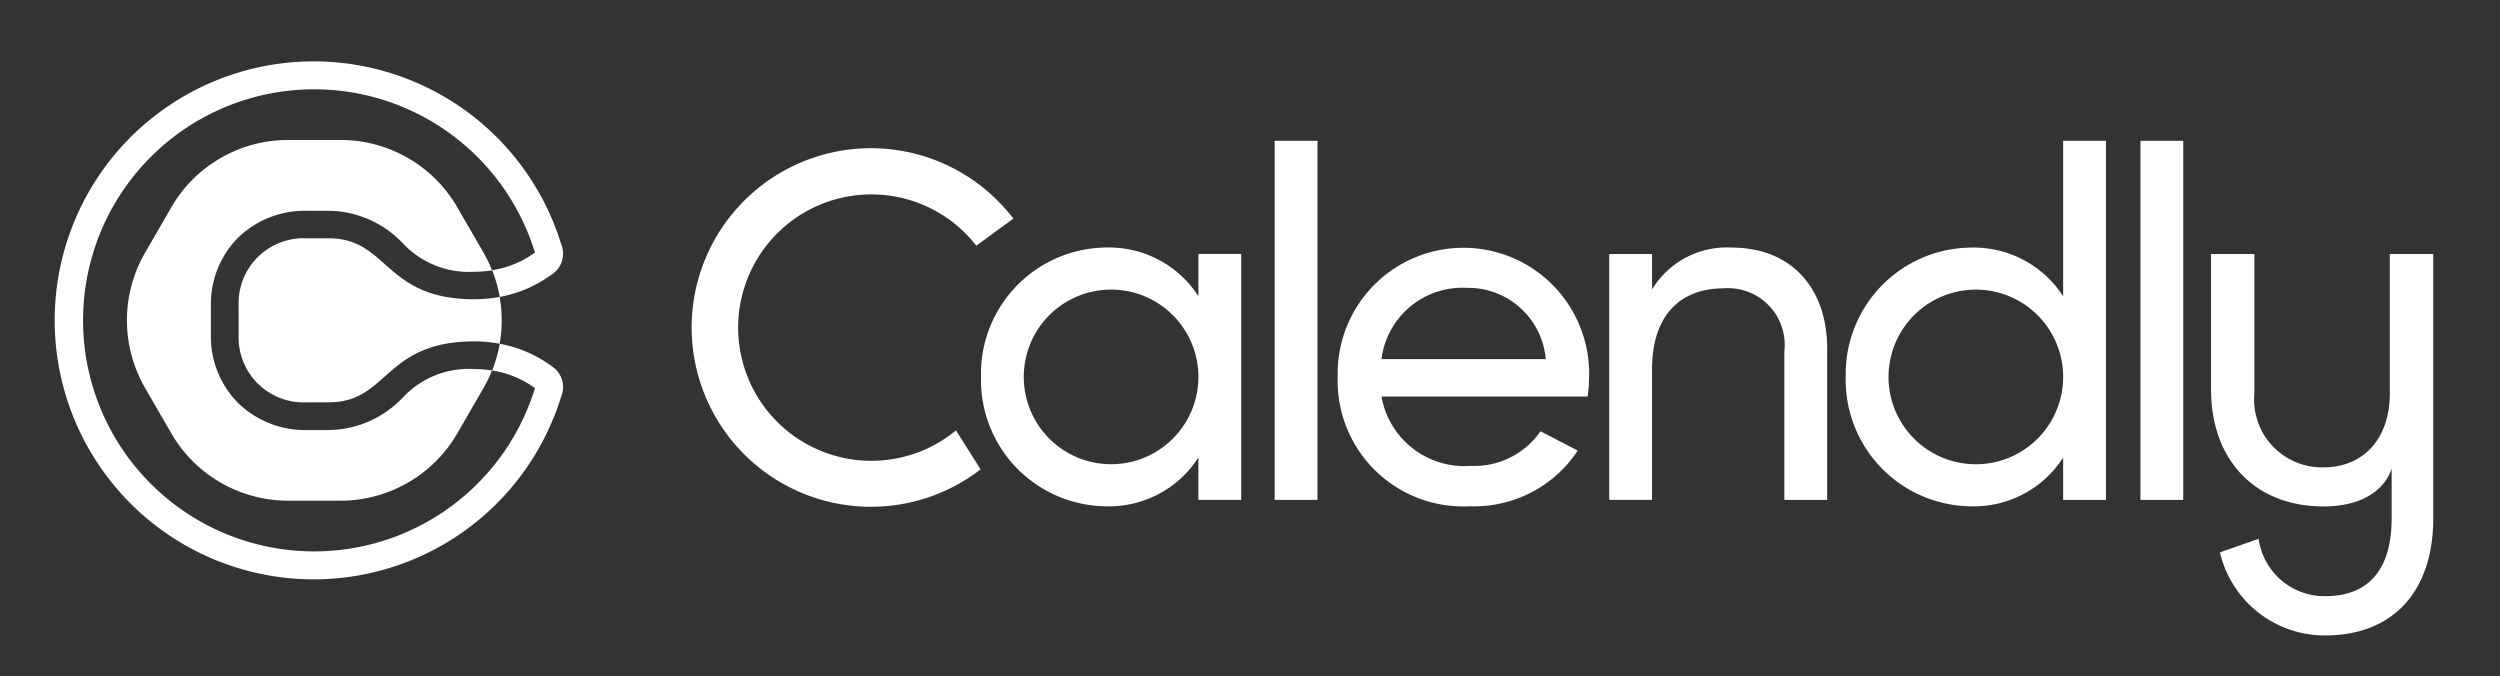 <svg xmlns="http://www.w3.org/2000/svg" xmlns:xlink="http://www.w3.org/1999/xlink" width="122" height="33" viewBox="0 0 122 33"><rect x="0" y="0" width="122" height="33" fill="#333333" stroke="none"/><defs><clipPath id="clip-path"><rect id="Rectangle_146302" data-name="Rectangle 146302" width="122" height="33" transform="translate(7685 4678)" fill="#333"></rect></clipPath><clipPath id="clip-path-2"><rect id="Rectangle_146301" data-name="Rectangle 146301" width="135" height="32" transform="translate(7550 4371.326)" fill="#fff"></rect></clipPath></defs><g id="Mask_Group_47" data-name="Mask Group 47" transform="translate(-7685 -4678)" clip-path="url(#clip-path)"><g id="Mask_Group_46" data-name="Mask Group 46" transform="translate(135 307.674)" clip-path="url(#clip-path-2)"><g id="Layer_2" data-name="Layer 2" transform="translate(7552.67 4373.32)"><g id="Logo_assets" data-name="Logo assets" transform="translate(0 0)"><g id="Wordmark" transform="translate(31.081 3.877)"><path id="Path_19763" data-name="Path 19763" d="M75.579,12.021A3.8,3.8,0,0,1,79.444,15.5H71.426a3.984,3.984,0,0,1,4.153-3.481m3.609,7a3.932,3.932,0,0,1-3.416,1.689,4.107,4.107,0,0,1-4.345-3.385H81.485a6.094,6.094,0,0,0,.073-.936,6.136,6.136,0,1,0-12.267-.023,6.123,6.123,0,0,0,6.433,6.314,6.052,6.052,0,0,0,5.281-2.716Z" transform="translate(-37.762 -4.844)" fill="#fff"></path><rect id="Rectangle_146299" data-name="Rectangle 146299" width="2.088" height="17.524" transform="translate(28.453)" fill="#fff"></rect><path id="Path_19764" data-name="Path 19764" d="M94.59,15v7.369H92.5V15.118a2.766,2.766,0,0,0-2.976-3.073c-1.921,0-3.481,1.128-3.481,3.961v6.361H83.955v-12h2.089v1.728a4.268,4.268,0,0,1,3.891-2.04c2.808,0,4.657,1.872,4.657,4.945" transform="translate(-39.175 -4.844)" fill="#fff"></path><path id="Path_19765" data-name="Path 19765" d="M107.337,15.811a4.261,4.261,0,1,0-8.522,0,4.261,4.261,0,1,0,8.522,0m2.088-11.522V21.813h-2.088V19.747a5.184,5.184,0,0,1-4.537,2.377,6.167,6.167,0,0,1-6.073-6.314A6.167,6.167,0,0,1,102.8,9.5a5.192,5.192,0,0,1,4.537,2.377V4.288Z" transform="translate(-40.406 -4.288)" fill="#fff"></path><rect id="Rectangle_146300" data-name="Rectangle 146300" width="2.088" height="17.524" transform="translate(70.703)" fill="#fff"></rect><path id="Path_19766" data-name="Path 19766" d="M60.636,16.366a4.261,4.261,0,1,0-8.522,0,4.261,4.261,0,1,0,8.522,0m2.089-6v12H60.636V20.3A5.184,5.184,0,0,1,56.1,22.68a6.167,6.167,0,0,1-6.074-6.314A6.167,6.167,0,0,1,56.1,10.052a5.191,5.191,0,0,1,4.537,2.377V10.366Z" transform="translate(-35.905 -4.844)" fill="#fff"></path><path id="Path_19767" data-name="Path 19767" d="M45.422,19.541A6.5,6.5,0,1,1,47.3,8.424a6.387,6.387,0,0,1,.99,1.022L50.1,8.124A8.749,8.749,0,1,0,48.5,20.36l-1.2-1.9a6.558,6.558,0,0,1-1.879,1.083" transform="translate(-34.399 -4.327)" fill="#fff"></path><path id="Path_19768" data-name="Path 19768" d="M125.179,10.4v6.812c0,2.2-1.281,3.6-3.237,3.6a3.31,3.31,0,0,1-3.372-3.6V10.4h-2.113v6.608c0,3.462,2.158,5.711,5.485,5.711,2.878,0,3.327-1.821,3.327-1.866V23.3c0,2.428-1.057,3.8-3.26,3.8a3.244,3.244,0,0,1-3.23-2.8l-1.889.661a5.252,5.252,0,0,0,5.123,4.055c3.417,0,5.286-2.249,5.286-5.711V10.4Z" transform="translate(-42.308 -4.877)" fill="#fff"></path></g><g id="Brand_mark" data-name="Brand mark"><path id="Path_19769" data-name="Path 19769" d="M17.379,16.8a5.055,5.055,0,0,1-3.622,1.6H12.67A4.676,4.676,0,0,1,9.3,17.052a4.6,4.6,0,0,1-1.3-3.263V12.3A4.6,4.6,0,0,1,9.3,9.04,4.675,4.675,0,0,1,12.67,7.7h1.087a5.05,5.05,0,0,1,3.622,1.6,4.408,4.408,0,0,0,3.469,1.376,5.51,5.51,0,0,0,.872-.07l-.005-.017a6.573,6.573,0,0,0-.4-.828L20.03,7.536a6.582,6.582,0,0,0-5.7-3.291H11.766a6.582,6.582,0,0,0-5.7,3.291L4.785,9.755a6.583,6.583,0,0,0,0,6.582l1.281,2.219a6.582,6.582,0,0,0,5.7,3.291h2.563a6.582,6.582,0,0,0,5.7-3.291l1.281-2.216a6.573,6.573,0,0,0,.4-.828l.007-.016a5.433,5.433,0,0,0-.873-.073A4.4,4.4,0,0,0,17.379,16.8" transform="translate(-0.379 -0.408)" fill="#fff"></path><path id="Path_19770" data-name="Path 19770" d="M14.338,9.556H13.252a3.168,3.168,0,0,0-3.316,3.259V14.3a3.168,3.168,0,0,0,3.316,3.259h1.087c2.916,0,2.687-2.973,7.091-2.973a6.728,6.728,0,0,1,1.244.115,6.574,6.574,0,0,0,0-2.287,6.792,6.792,0,0,1-1.244.115c-4.405,0-4.175-2.973-7.091-2.973" transform="translate(-0.961 -0.92)" fill="#fff"></path><path id="Path_19771" data-name="Path 19771" d="M24.245,14.867a6.139,6.139,0,0,0-2.529-1.087c0,.008,0,.015,0,.022a6.586,6.586,0,0,1-.367,1.281,4.815,4.815,0,0,1,2.091.861.075.075,0,0,1-.006.02,11.275,11.275,0,1,1,0-6.654.062.062,0,0,0,.006.02,4.805,4.805,0,0,1-2.091.86,6.63,6.63,0,0,1,.367,1.283.172.172,0,0,0,0,.021,6.138,6.138,0,0,0,2.529-1.087,1.211,1.211,0,0,0,.472-1.493,12.638,12.638,0,1,0,0,7.447,1.211,1.211,0,0,0-.472-1.493" transform="translate(-0.003 0.002)" fill="#fff"></path></g></g></g></g></g></svg>